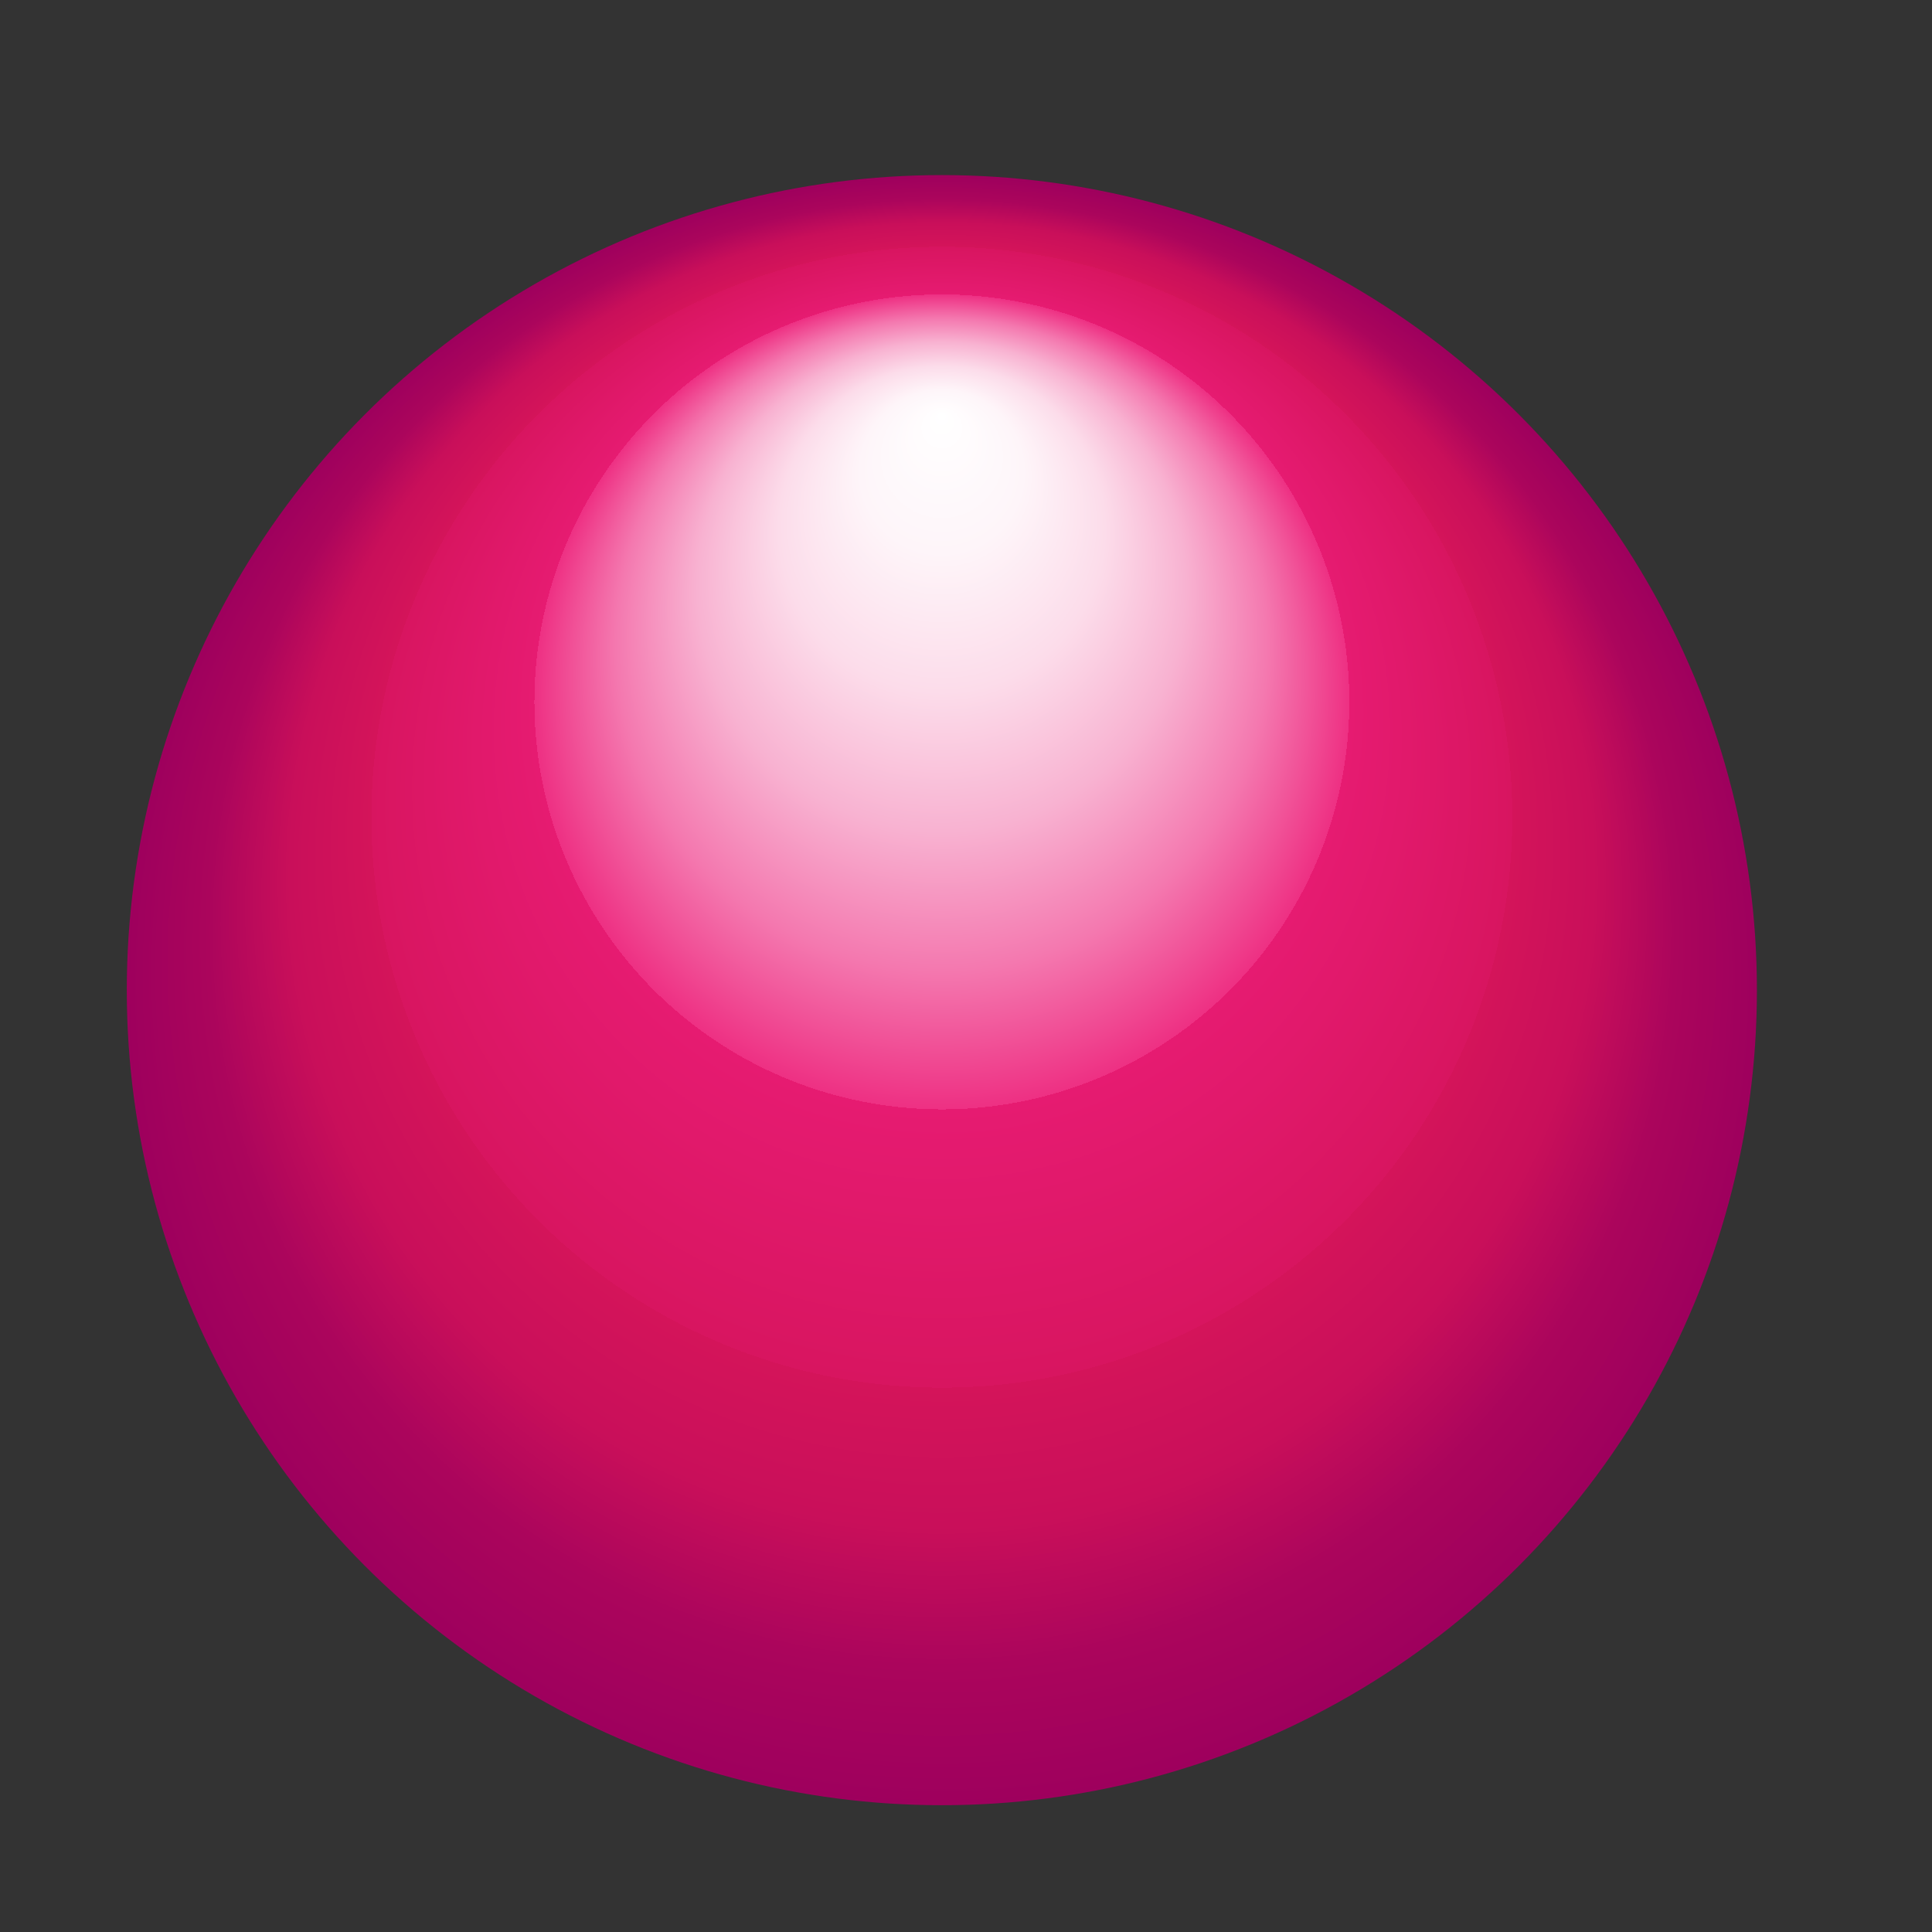 <?xml version="1.0" encoding="UTF-8"?>
<svg id="_Шар_1" data-name="Шар 1" xmlns="http://www.w3.org/2000/svg" version="1.1" xmlns:xlink="http://www.w3.org/1999/xlink" viewBox="0 0 64 64">
  <rect x="0" y="0" width="64" height="64" fill="#333333" stroke="none"/>
  <defs>
    <style>
      .cls-1 {
        fill: url(#_Градієнт_без_назви_90);
        stroke-width: 0px;
      }
    </style>
    <radialGradient id="_Градієнт_без_назви_90" data-name="Градієнт без назви 90" cx="31.2" cy="32.8" fx="31.2" fy="13.7" r="27" gradientUnits="userSpaceOnUse">
      <stop offset="0" stop-color="#fff"/>
      <stop offset=".1" stop-color="#fef5f9"/>
      <stop offset=".2" stop-color="#fcdcea"/>
      <stop offset=".3" stop-color="#f8b2d1"/>
      <stop offset=".4" stop-color="#f478af"/>
      <stop offset=".5" stop-color="#ee3083"/>
      <stop offset=".5" stop-color="#ed1e79"/>
      <stop offset=".5" stop-color="#e61b71"/>
      <stop offset=".7" stop-color="#d81560"/>
      <stop offset=".7" stop-color="#d4145a"/>
      <stop offset=".8" stop-color="#c90f5a"/>
      <stop offset=".9" stop-color="#ab055c"/>
      <stop offset="1" stop-color="#9e005d"/>
    </radialGradient>
  </defs>
  <circle class="cls-1" cx="31.2" cy="32.8" r="27"/>
</svg>